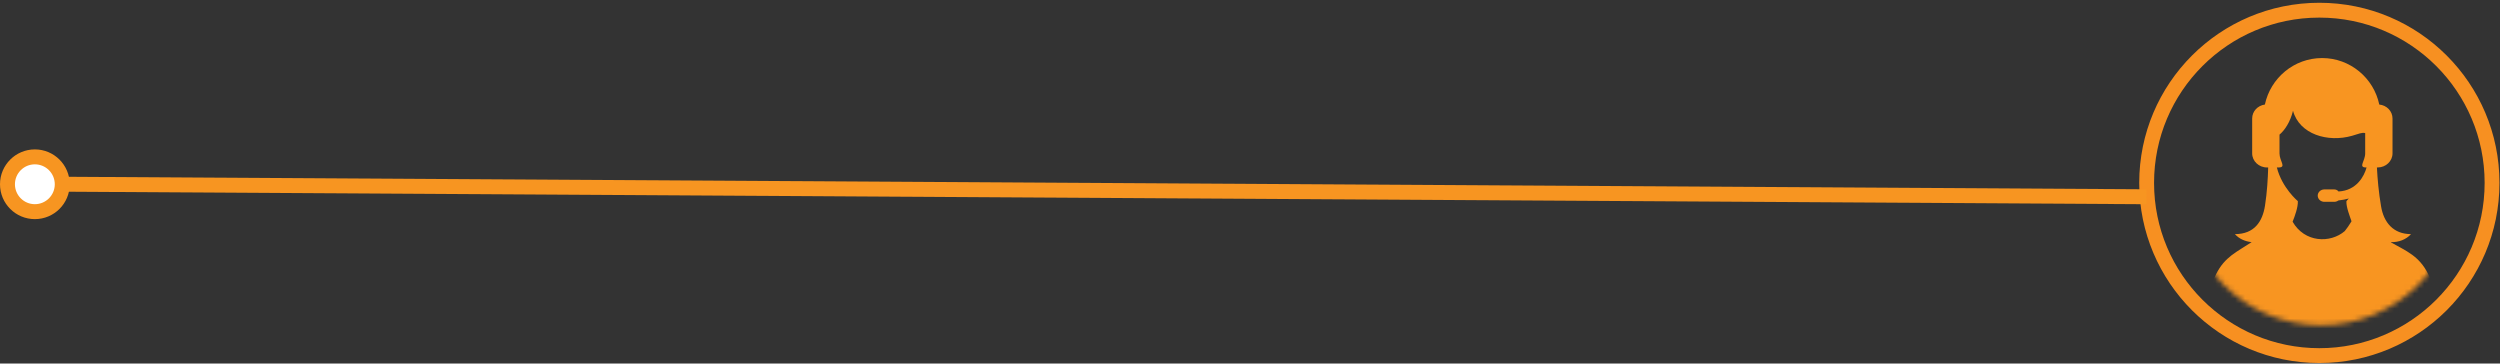 <?xml version="1.0" encoding="UTF-8"?>
<svg width="502px" height="73px" viewBox="0 0 502 73" version="1.1" xmlns="http://www.w3.org/2000/svg" xmlns:xlink="http://www.w3.org/1999/xlink">
    <rect x="0" y="0" width="502" height="73" fill="#333333" stroke="none"/>
    <title>Student-Loan-Counseling-Icon-Line</title>
    <defs>
        <path d="M0.176,28.261 C0.176,43.497 12.525,55.848 27.763,55.848 L27.763,55.848 C42.996,55.848 55.349,43.497 55.349,28.261 L55.349,28.261 C55.349,13.028 42.996,0.676 27.763,0.676 L27.763,0.676 C12.525,0.676 0.176,13.028 0.176,28.261" id="path-1"></path>
    </defs>
    <g id="Attigo" stroke="none" stroke-width="1" fill="none" fill-rule="evenodd">
        <g id="Home-Page---Post-MVP" transform="translate(-781, -922)">
            <g id="Student-Loan-Counseling-Icon-Line" transform="translate(781, 924)">
                <g id="Asset-3" transform="translate(431, 0)">
                    <path d="M69.404,34.725 C69.404,53.877 53.876,69.404 34.725,69.404 C15.573,69.404 0.045,53.877 0.045,34.725 C0.045,15.573 15.573,0.046 34.725,0.046 C53.876,0.046 69.404,15.573 69.404,34.725 Z" id="Stroke-1" stroke="#F79021" stroke-width="2.979"></path>
                    <g id="Group-5" transform="translate(7.297, 7.468)">
                        <mask id="mask-2" fill="white">
                            <use xlink:href="#path-1"></use>
                        </mask>
                        <g id="Clip-4"></g>
                        <path d="M39.46,11.525 C38.351,6.205 33.612,2.188 27.987,2.188 C22.334,2.188 17.624,6.205 16.489,11.525 C15.048,11.72 13.939,12.882 13.939,14.324 L13.939,21.334 C13.939,22.885 15.268,24.16 16.932,24.16 L17.153,24.16 C17.098,26.377 16.932,29.12 16.517,31.81 C16.018,35.051 14.356,37.543 10.475,37.543 C11.307,38.485 12.498,39.012 13.827,39.152 C7.843,43.142 4.269,42.863 3.299,67.726 L28.072,67.726 L28.32,67.726 L52.648,67.726 C51.818,43.085 48.103,42.725 41.815,39.207 L41.787,39.152 C43.365,39.207 44.862,38.625 45.832,37.543 C42.284,37.543 40.346,35.187 39.818,31.946 C39.347,29.202 39.099,26.405 38.989,24.16 L39.127,24.16 C40.789,24.16 42.12,22.885 42.12,21.334 L42.12,14.324 C42.12,12.856 40.955,11.664 39.46,11.525 M22.14,12.772 C21.587,15.043 20.478,16.679 19.426,17.567 L19.426,21.334 C19.426,22.885 20.893,24.16 19.231,24.16 L18.899,24.16 C19.925,28.262 23.11,30.922 23.11,30.922 C23.166,32.14 22.501,33.943 22.058,35.051 C24.467,39.263 29.621,39.429 32.532,36.935 C32.977,36.38 33.446,35.715 33.889,34.967 C33.612,34.137 32.78,32.086 32.865,30.922 C32.865,30.922 33.031,30.729 33.334,30.394 C32.726,30.561 32.033,30.699 31.257,30.783 C31.036,30.95 30.732,31.06 30.397,31.06 L28.43,31.06 C27.711,31.06 27.101,30.505 27.101,29.815 C27.101,29.12 27.711,28.566 28.43,28.566 L30.397,28.566 C30.786,28.566 31.09,28.733 31.283,28.981 C34.913,28.789 36.439,25.906 36.91,24.16 L36.828,24.16 C35.164,24.16 36.633,22.885 36.633,21.334 L36.633,17.26 C36.024,17.068 35.274,17.427 34.027,17.788 C29.152,19.201 23.415,17.509 22.14,12.772" id="Fill-3" fill="#F89521" mask="url(#mask-2)"></path>
                    </g>
                </g>
                <line x1="429.5" y1="37.5" x2="14" y2="35" id="Line-6-Copy-3" stroke="#F79521" stroke-width="3" stroke-linecap="square"></line>
                <circle id="Oval-Copy-6" stroke="#F79521" stroke-width="3" fill="#FFFFFF" cx="7" cy="35" r="5.5"></circle>
            </g>
        </g>
    </g>
</svg>